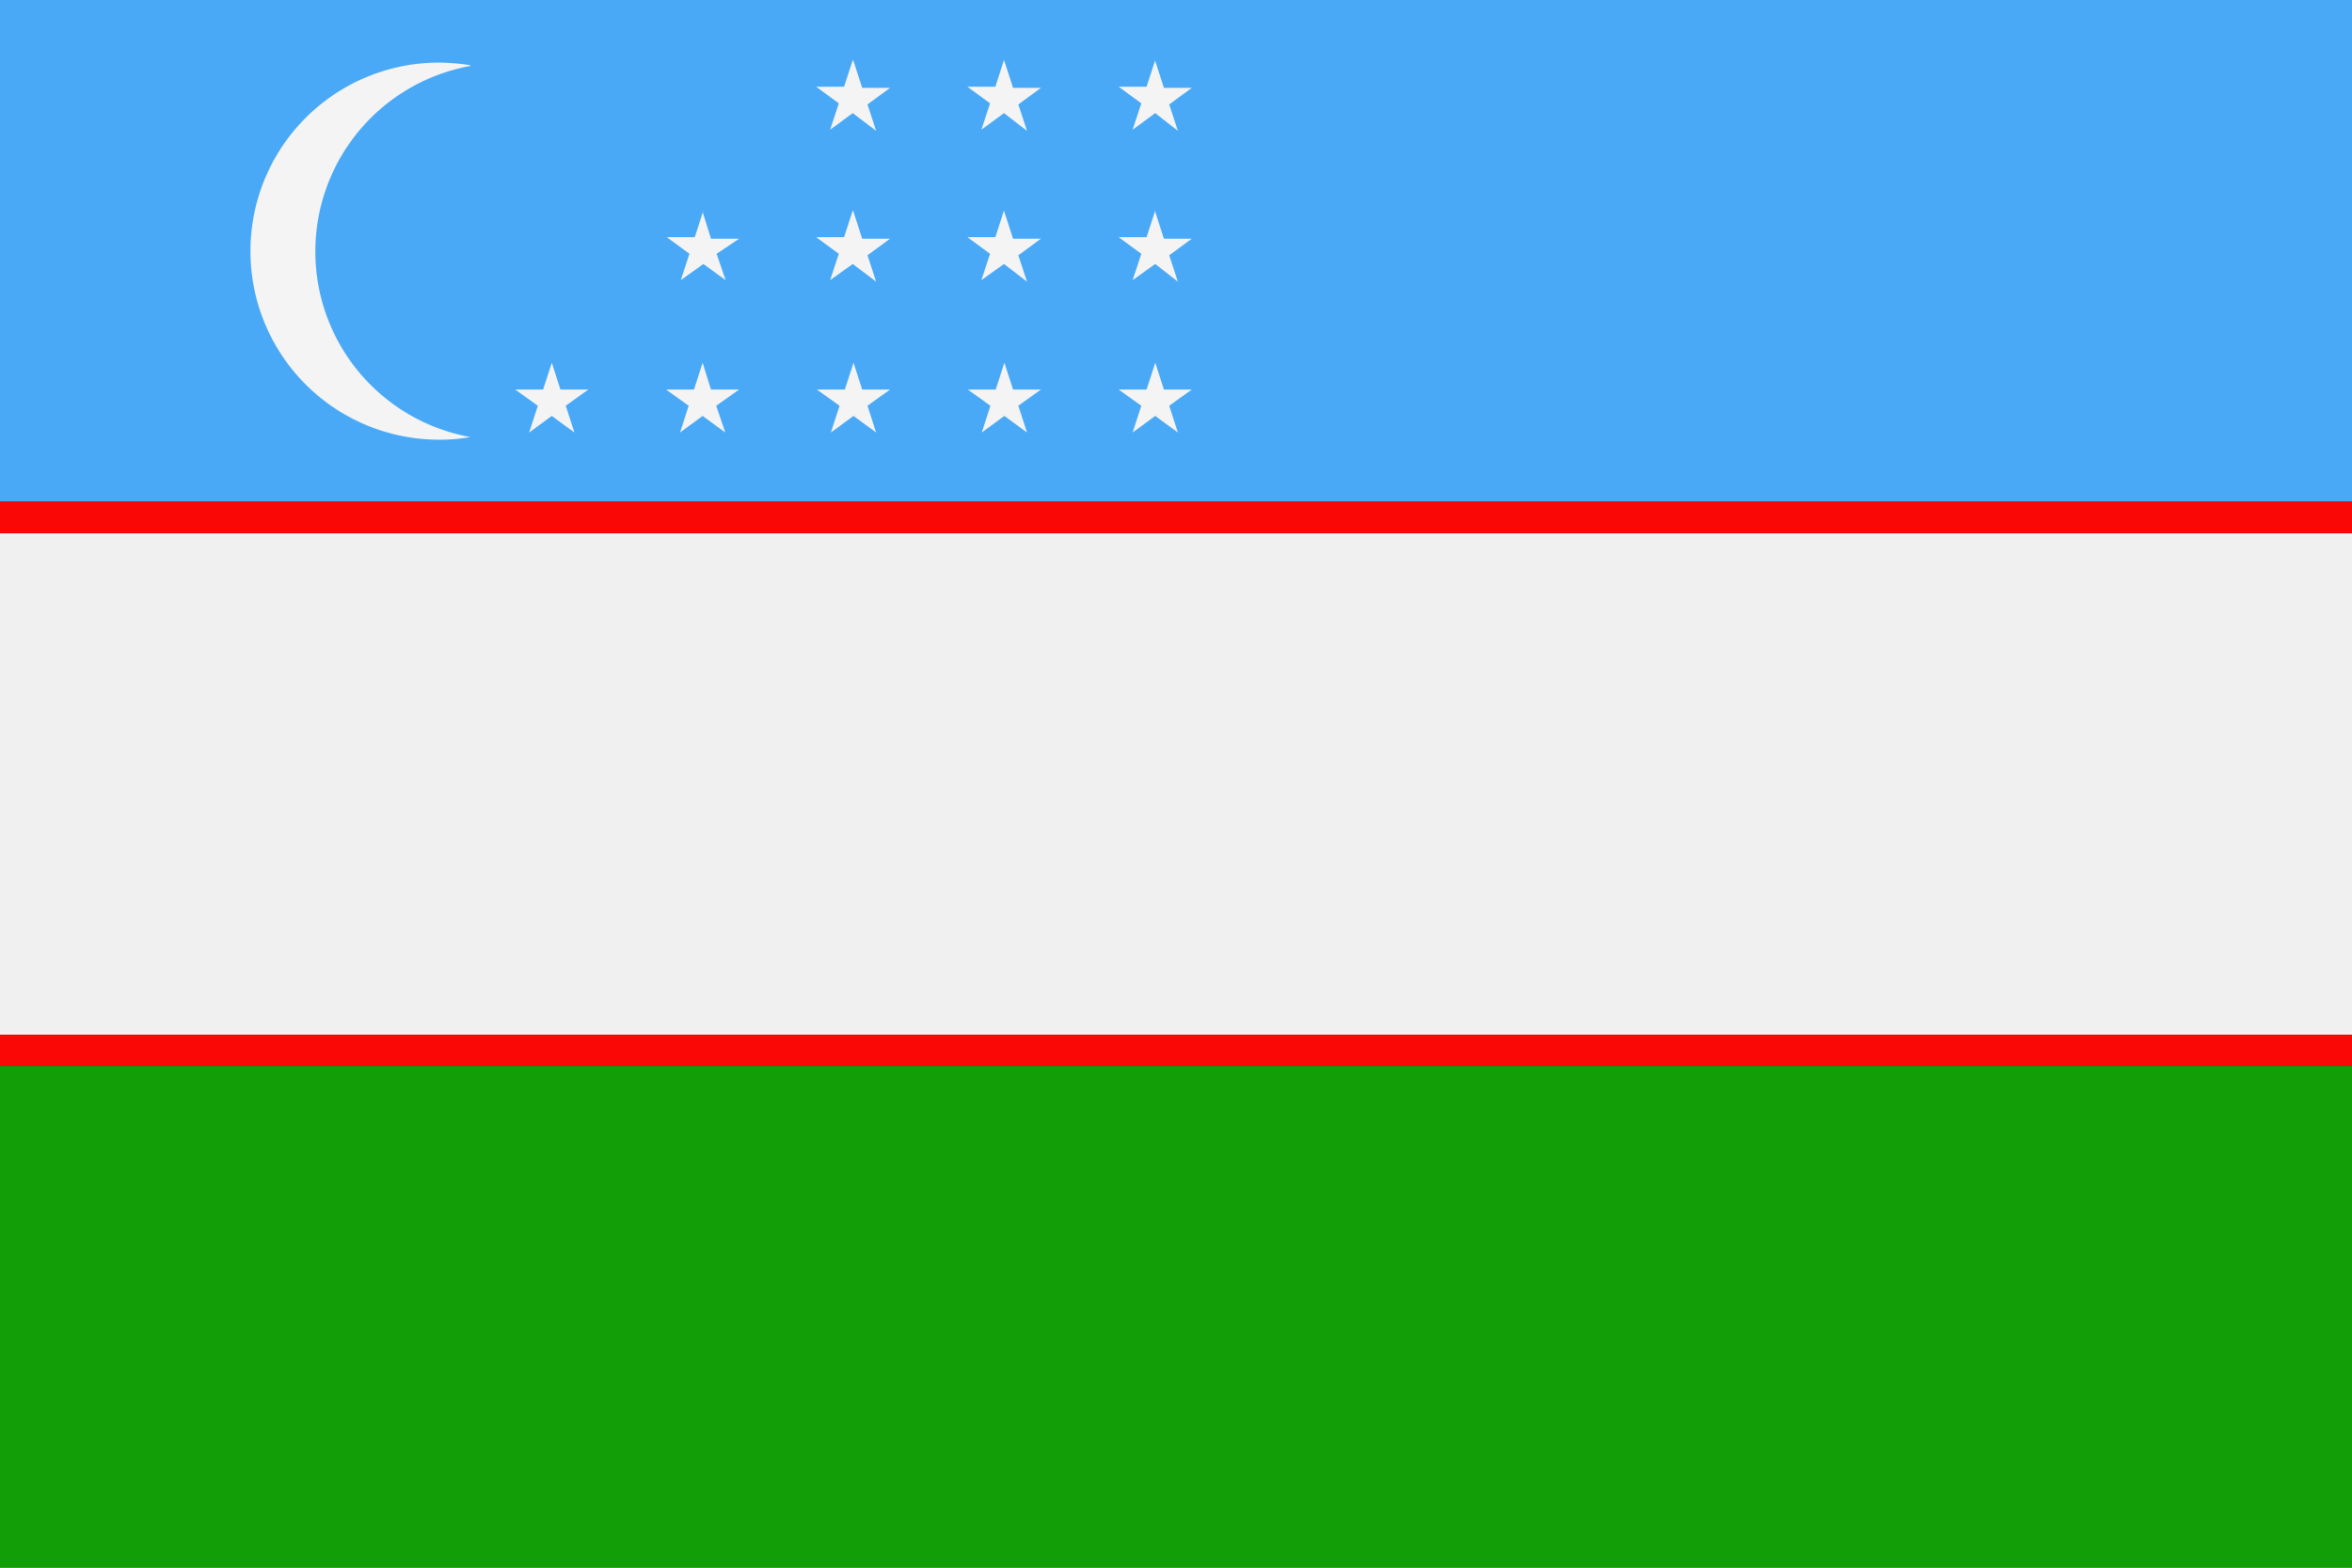 <svg xmlns="http://www.w3.org/2000/svg" width="62.36" height="41.57" viewBox="0 0 62.36 41.57">
  <rect x="0" y="0" width="62.36" height="41.57" fill="#333333" stroke="none"/>
  <defs>
    <style>
      .b0df19fe-d1cb-4a18-8b00-ccc8ecd4904e {
        fill: #f1f0f0;
      }

      .a4671b91-5c4e-42f6-9bc4-ad645864d311 {
        fill: #49a9f6;
      }

      .b0a7b69c-8d64-4a5f-8487-c23a782f0c47 {
        fill: #f90805;
      }

      .a43a8ef9-0c92-49ed-ab5f-1d7139347610 {
        fill: #119e07;
      }

      .a0f0eed8-4bd6-4911-b8ad-353808c3576c {
        fill: #f4f4f5;
      }
    </style>
  </defs>
  <g id="f5ca5bf6-7fa4-493e-b22e-69fed23aa47c" data-name="Ebene 2">
    <g id="a02426c1-c715-4ad3-9a87-dc08cf9ab7e0" data-name="Layer 3">
      <g>
        <polygon class="b0df19fe-d1cb-4a18-8b00-ccc8ecd4904e" points="62.36 27.44 62.36 14.14 0 14.14 0 27.44 62.36 27.44 62.36 27.44"/>
        <polygon class="a4671b91-5c4e-42f6-9bc4-ad645864d311" points="0 13.3 62.36 13.3 62.36 0 0 0 0 13.3 0 13.3"/>
        <path class="b0a7b69c-8d64-4a5f-8487-c23a782f0c47" d="M0,28.27H62.36v-.83H0v.83ZM62.36,14.14V13.3H0v.84Z"/>
        <polygon class="a43a8ef9-0c92-49ed-ab5f-1d7139347610" points="0 41.57 62.36 41.57 62.36 28.27 0 28.27 0 41.57 0 41.57"/>
        <path class="a0f0eed8-4bd6-4911-b8ad-353808c3576c" d="M12.47,1.73a5.69,5.69,0,0,0-.83-.07,5,5,0,0,0,0,10,4.57,4.57,0,0,0,.83-.07,5,5,0,0,1,0-9.84Zm18.16-.11.23.71h.74l-.6.44.23.7L30.63,3l-.6.44.23-.7-.6-.44h.74l.23-.71Zm-16,8,.23.71h.74l-.6.43.23.71-.6-.44-.6.44.23-.71-.6-.43h.74l.23-.71Zm4,0,.22.71h.75l-.61.43.24.71-.6-.44-.6.44.23-.71-.6-.43h.74l.23-.71Zm4,0,.23.71h.74l-.6.43.23.71-.6-.44-.6.44.23-.71-.6-.43h.74l.23-.71Zm4,0,.23.71h.74l-.6.43.23.71-.6-.44-.6.44.23-.71-.6-.43h.74l.23-.71Zm4,0,.23.71h.74l-.6.43.23.71-.6-.44-.6.44.23-.71-.6-.43h.74l.23-.71Zm0-4,.23.71h.74l-.6.44.23.7L30.63,7l-.6.43.23-.7-.6-.44h.74l.23-.71Zm-4,0,.23.71h.74l-.6.44.23.7L26.62,7l-.6.43.23-.7-.6-.44h.74l.23-.71Zm-4,0,.23.71h.74l-.6.44.23.7L22.61,7l-.6.43.23-.7-.6-.44h.74l.23-.71Zm-4,0,.22.71h.75L19,6.73l.24.7L18.65,7l-.6.43.23-.7-.6-.44h.74l.23-.71Zm4-4,.23.71h.74l-.6.44.23.7L22.61,3l-.6.44.23-.7-.6-.44h.74l.23-.71Zm4,0,.23.71h.74l-.6.44.23.7L26.62,3l-.6.44.23-.7-.6-.44h.74l.23-.71Z"/>
      </g>
    </g>
  </g>
</svg>

